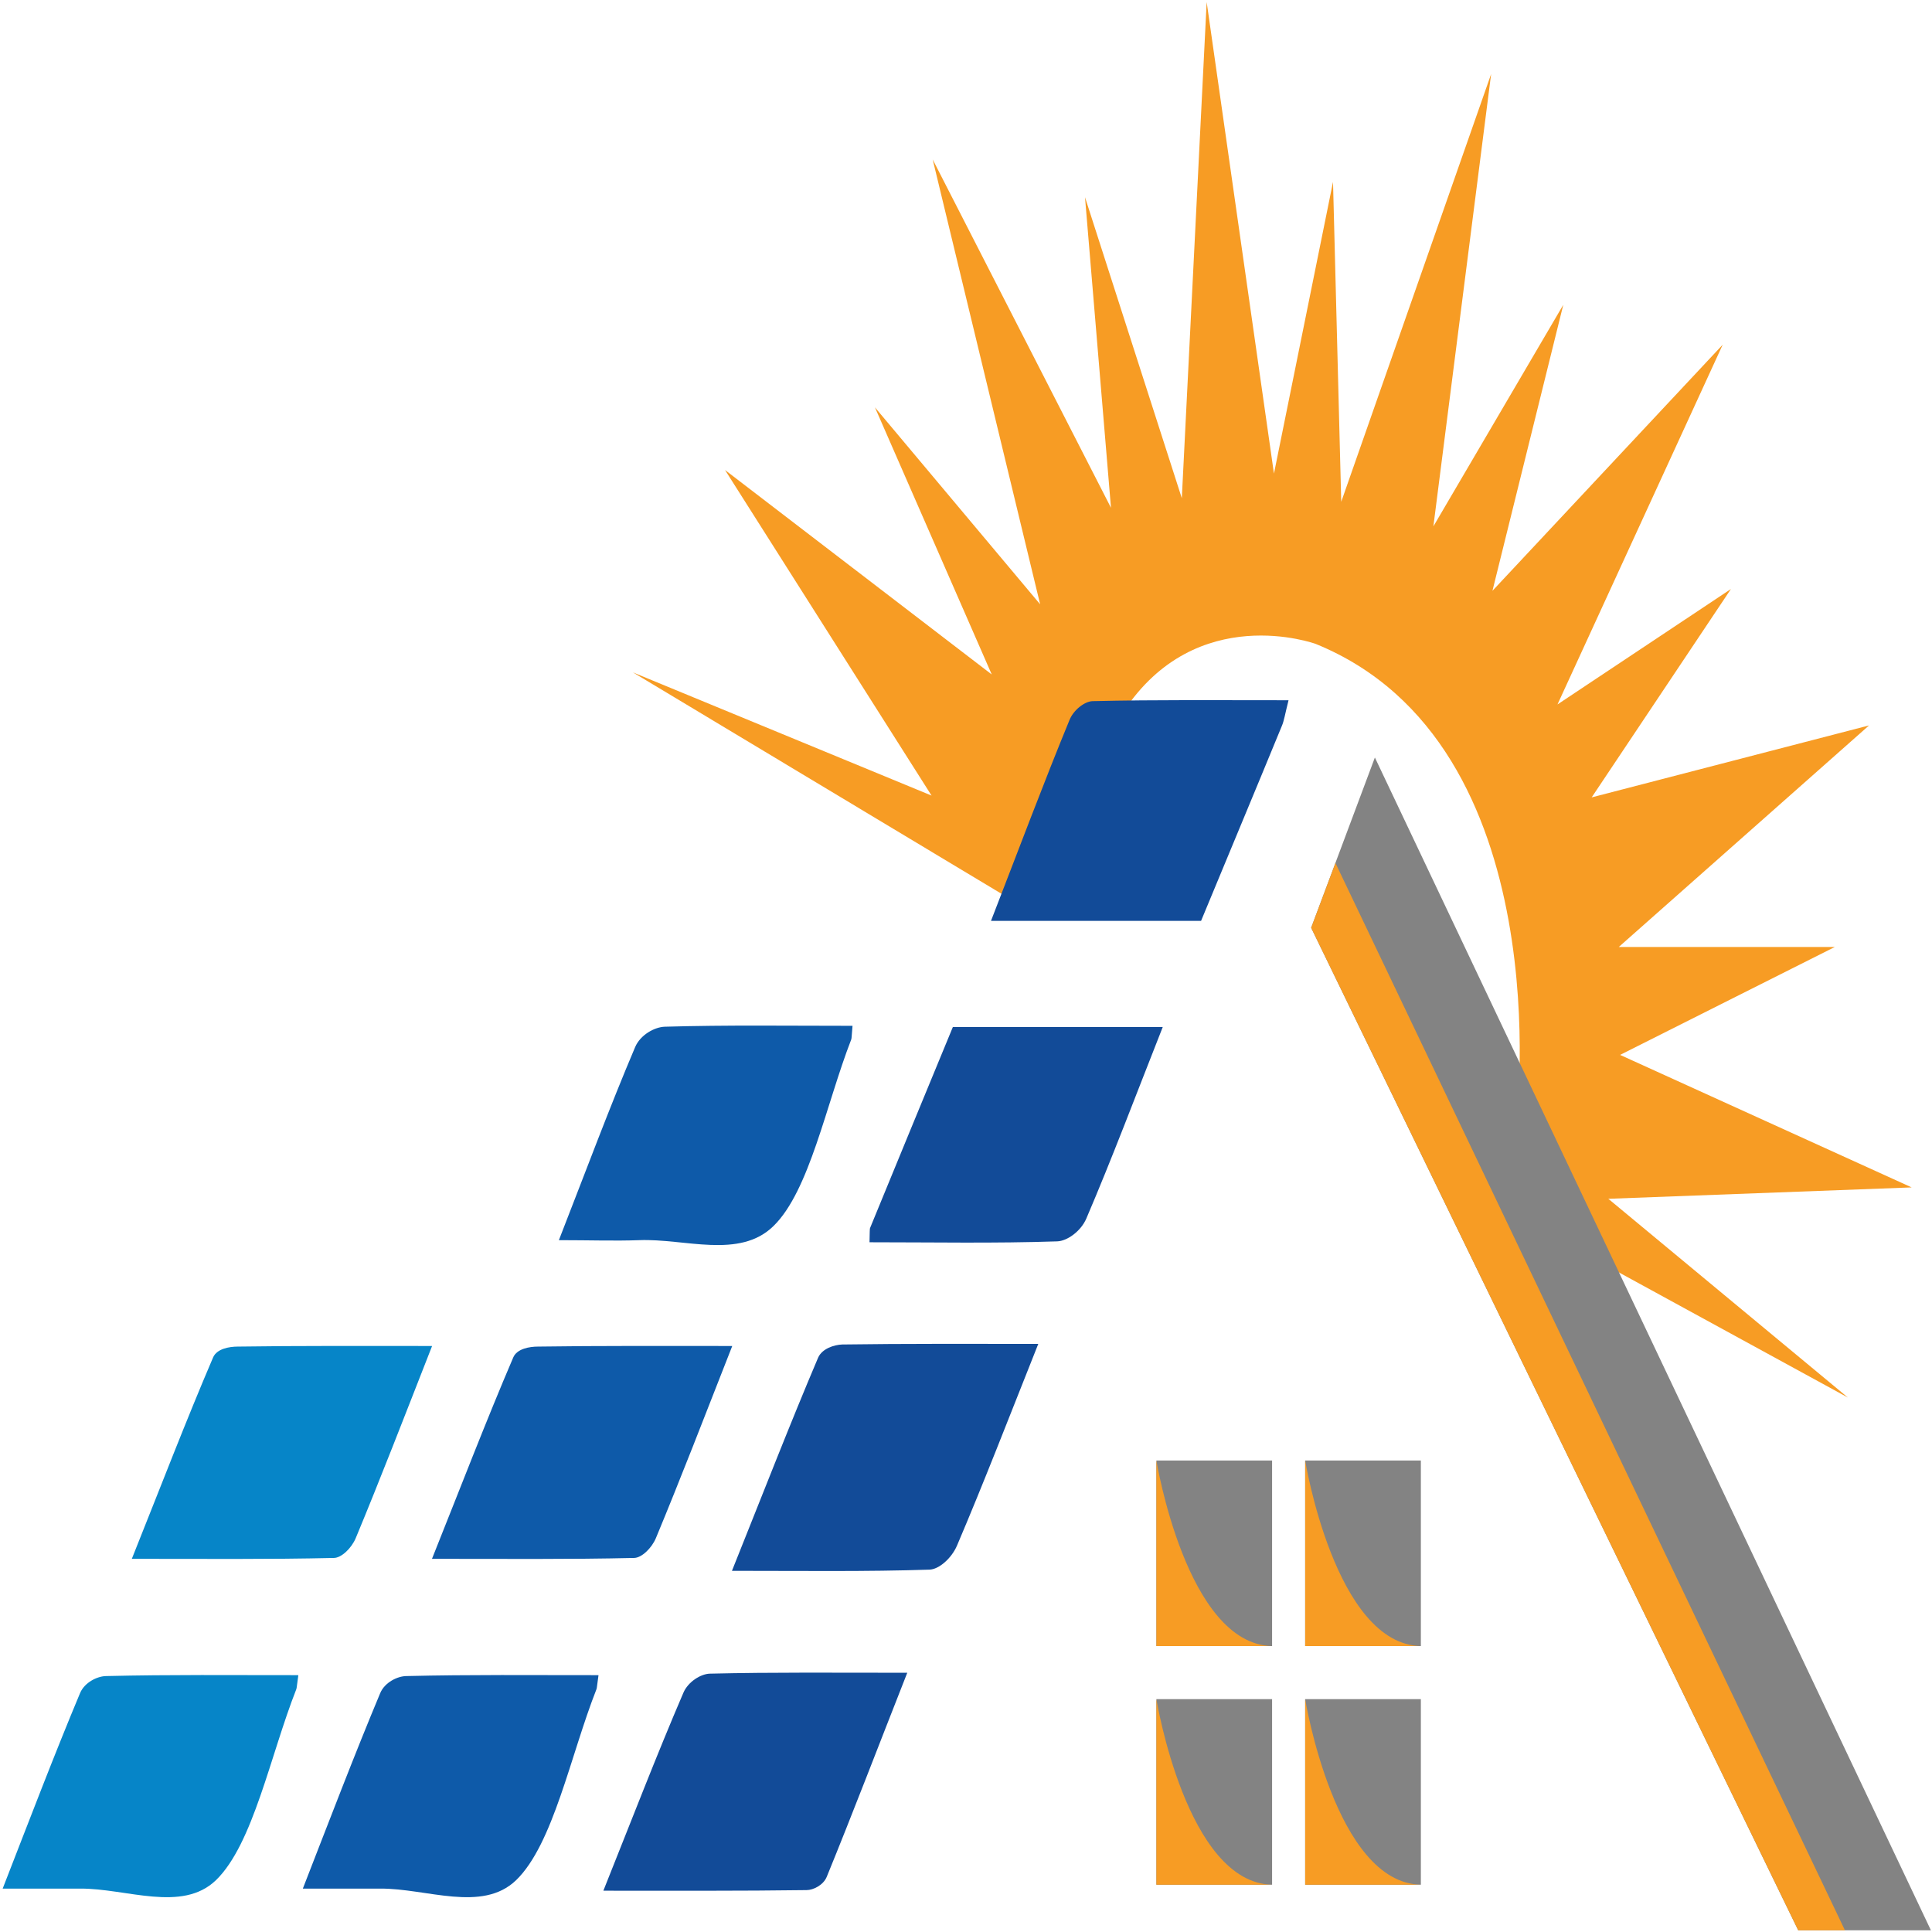 <svg xmlns="http://www.w3.org/2000/svg" width="513" height="513" viewBox="0 0 513 513" fill="none"><path d="M158.92 444.801C158.523 447.508 158.523 448.144 158.374 448.542C151.476 466.055 146.91 489.697 137.034 499.249C128.002 507.925 113.263 501.398 101.005 501.478C94.703 501.478 88.45 501.478 80.41 501.478C87.606 483.01 94.058 466.055 100.956 449.577C102.147 446.712 105.571 445.04 107.953 445.04C124.727 444.642 141.451 444.801 158.92 444.801Z" fill="#0E5AA9"></path><path d="M194.403 357.478C186.909 376.582 180.706 392.662 174.155 408.423C173.014 411.129 170.334 413.677 168.349 413.677C151.277 414.075 134.156 413.915 114.702 413.915C122.444 394.572 129.094 377.219 136.29 360.423C137.283 358.114 140.608 357.557 142.841 357.557C159.267 357.318 175.644 357.398 194.403 357.398V357.478Z" fill="#0E5AA9"></path><path d="M79.219 444.801C78.822 447.508 78.822 448.144 78.673 448.542C71.775 466.055 67.209 489.697 57.334 499.249C48.302 507.925 33.562 501.398 21.305 501.478C15.002 501.478 8.749 501.478 0.709 501.478C7.905 483.01 14.357 466.055 21.255 449.577C22.446 446.712 25.87 445.04 28.252 445.04C45.026 444.642 61.751 444.801 79.219 444.801Z" fill="#0685C8"></path><path d="M114.702 357.478C107.209 376.582 101.005 392.662 94.455 408.423C93.313 411.129 90.633 413.677 88.648 413.677C71.577 414.075 54.455 413.915 35.002 413.915C42.743 394.572 49.393 377.219 56.589 360.423C57.582 358.114 60.907 357.557 63.14 357.557C79.567 357.318 95.943 357.398 114.702 357.398V357.478Z" fill="#0685C8"></path><path d="M226.363 272.463C226.115 275.089 226.164 275.647 226.015 276.045C219.365 293.159 214.949 316.244 205.371 325.557C196.339 334.393 181.847 328.821 169.739 329.298C163.188 329.537 156.637 329.298 148.399 329.298C155.645 310.751 161.848 294.035 168.647 278.035C170.036 274.771 173.808 272.701 176.537 272.622C192.964 272.144 209.39 272.383 226.363 272.383V272.463Z" fill="#0E5AA9"></path><path d="M337.775 387.806H307.056V437.08H337.775V387.806Z" fill="#838383"></path><path d="M337.775 451.169H307.056V500.443H337.775V451.169Z" fill="#838383"></path><path d="M377.278 451.169H346.559V500.443H377.278V451.169Z" fill="#838383"></path><path d="M377.278 387.806H346.559V437.08H377.278V387.806Z" fill="#838383"></path><path d="M267.702 238.393L168.051 178.532L247.355 211.249L192.517 124.801L263.335 179.09L232.318 108.164L276.188 160.463L247.653 42.333L294.997 134.831L288.098 52.363L313.805 132.284L320.405 0.542L338.271 125.756L353.953 48.303L356.137 133.239L395.938 19.647L380.603 139.766L415.093 80.94L396.285 156.881L457.425 91.527L413.555 187.05L459.609 156.403L422.637 211.726L496.283 192.622L429.833 251.448H487.201L430.18 280.105L507.598 315.289L427.054 318.313L490.675 371.09L417.972 331.368L402.637 297.697C402.637 297.697 414.845 197.637 349.338 170.97C349.338 170.97 317.676 159.428 298.272 189.04L287.304 189.517L267.851 238.313L267.702 238.393Z" fill="#F79C24"></path><path d="M275.692 356.841C267.801 376.662 261.201 393.776 254.104 410.413C252.665 413.756 249.34 416.701 246.809 416.781C230.035 417.338 213.261 417.099 194.353 417.099C202.591 396.562 209.688 378.254 217.231 360.502C218.273 358.114 221.45 357.08 223.633 357C240.357 356.761 257.131 356.841 275.741 356.841H275.692Z" fill="#124B98"></path><path d="M160.21 502.035C167.853 482.93 174.403 465.895 181.45 449.497C182.691 446.552 186.066 444.483 188.448 444.403C205.222 444.005 221.996 444.164 240.903 444.164C233.162 463.826 226.512 481.259 219.514 498.373C218.621 500.522 215.991 501.876 214.155 501.876C196.736 502.114 179.267 502.035 160.26 502.035H160.21Z" fill="#124B98"></path><path d="M342.142 185.935C341.199 189.677 340.951 191.428 340.356 192.781C333.259 210.055 326.063 227.249 318.917 244.522H263.136C270.729 224.94 277.131 207.826 283.979 191.189C285.071 188.483 287.999 186.254 290.084 186.174C307.155 185.776 324.227 185.935 342.043 185.935H342.142Z" fill="#124B98"></path><path d="M230.879 329.935C230.978 326.99 230.879 326.353 231.077 325.955C238.372 308.204 245.668 290.453 253.012 272.702H308.743C301.547 290.93 295.294 307.567 288.446 323.567C287.007 326.91 283.384 329.537 280.704 329.617C264.228 330.174 247.801 329.856 230.879 329.856V329.935Z" fill="#124B98"></path><path d="M365.07 201.139L348.147 246.353L477.474 512.542H512.709L365.07 201.139Z" fill="#838383"></path><path d="M307.056 387.806C307.056 387.806 314.996 436.602 337.775 437.08H307.056V387.806Z" fill="#F79C24"></path><path d="M307.056 451.169C307.056 451.169 314.996 499.965 337.775 500.443H307.056V451.169Z" fill="#F79C24"></path><path d="M346.559 451.169C346.559 451.169 354.499 499.965 377.278 500.443H346.559V451.169Z" fill="#F79C24"></path><path d="M346.559 387.806C346.559 387.806 354.499 436.602 377.278 437.08H346.559V387.806Z" fill="#F79C24"></path><path d="M354.598 229.159L489.881 512.542H477.474L348.147 246.353L354.598 229.159Z" fill="#F79C24"></path></svg>